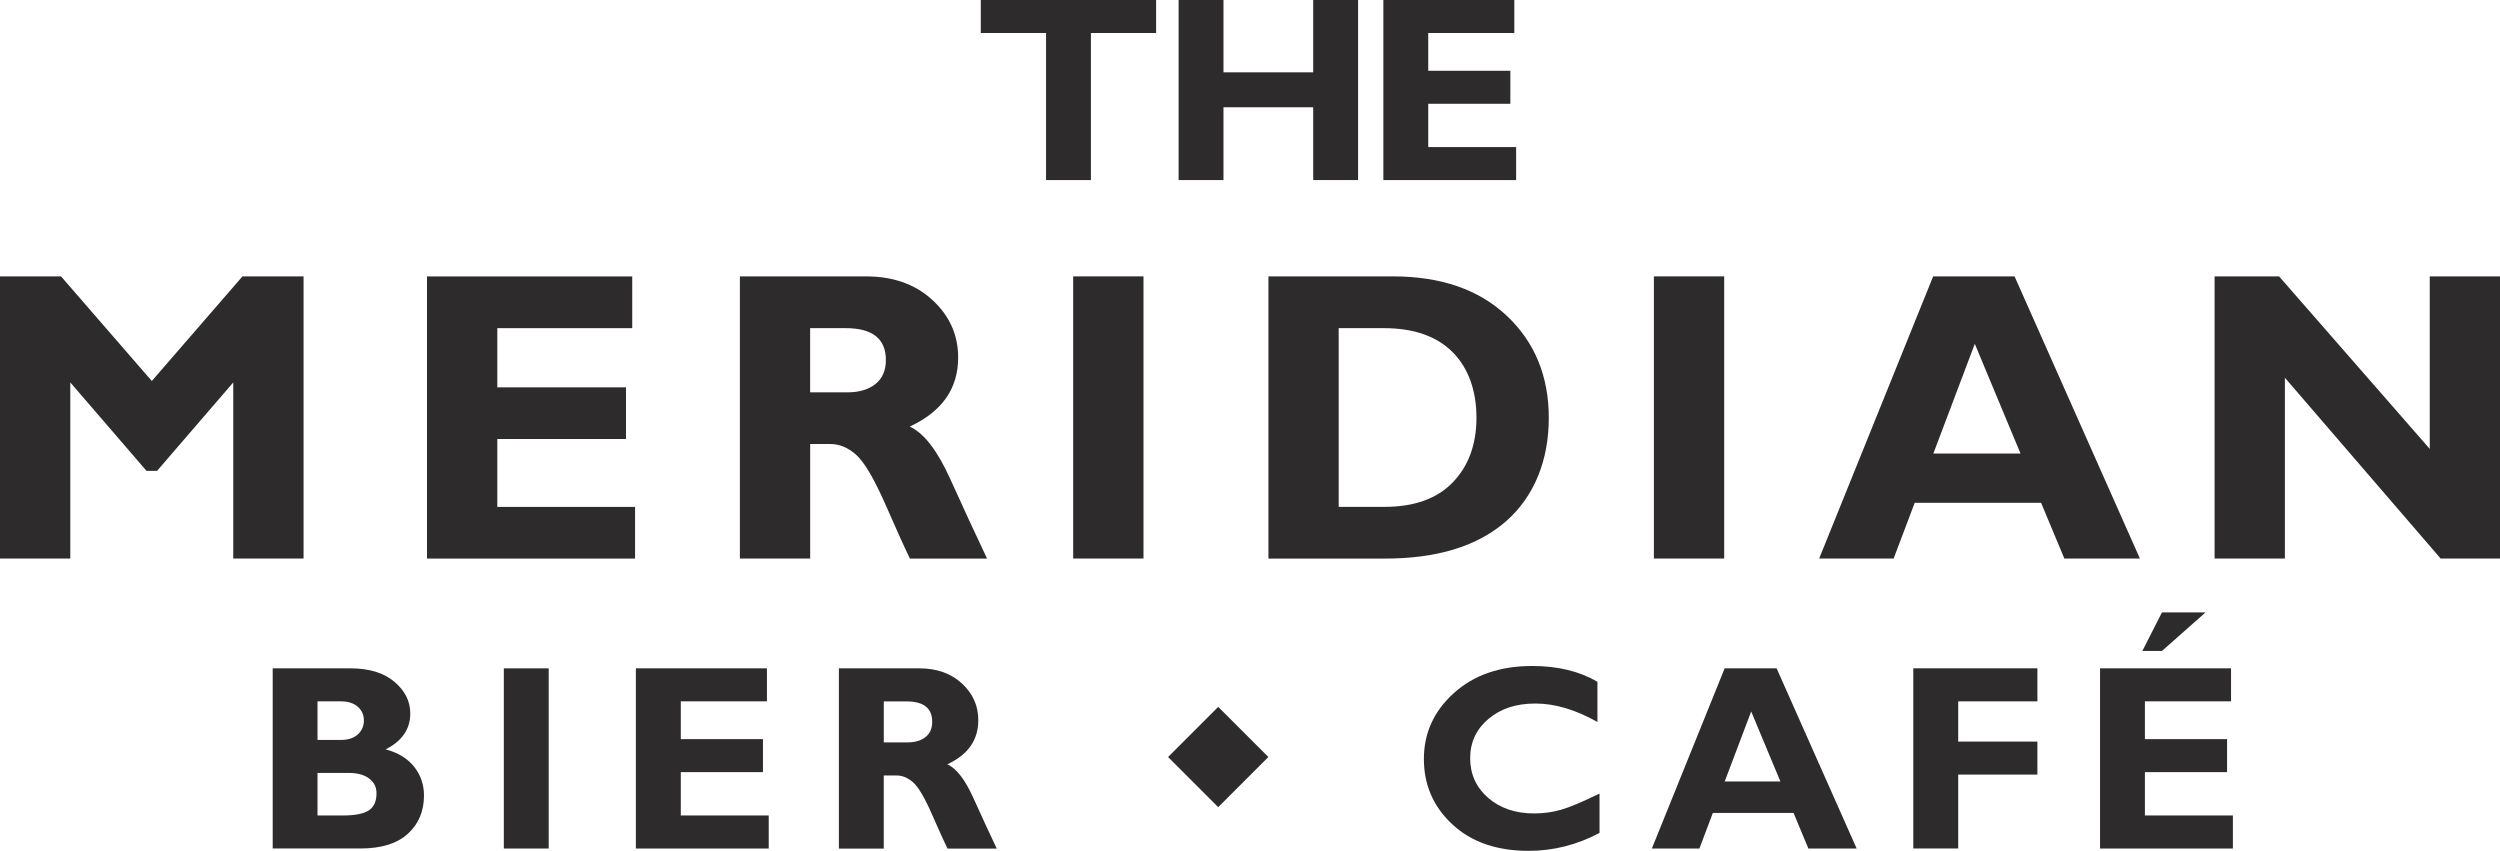 <?xml version="1.0" encoding="UTF-8"?><svg id="Layer_1" xmlns="http://www.w3.org/2000/svg" viewBox="0 0 528.8 179.97"><defs><style>.cls-1{fill:#2d2b2c;}</style></defs><path class="cls-1" d="m244.54,0v6.98h-13.79v31.11h-9.49V6.98h-13.8V0h37.08Z"/><path class="cls-1" d="m287.26,0v38.09h-9.49v-15.4h-18.98v15.4h-9.49V0h9.49v15.3h18.98V0h9.49Z"/><path class="cls-1" d="m320.69,31.11v6.98h-28.08V0h27.7v6.98h-18.21v7.99h17.37v6.98h-17.37v9.16h18.6Z"/><path class="cls-1" d="m32.11,80.59l19.18-22.13h12.92v59.68h-14.87v-37.25l-16.12,18.71h-2.23l-16.12-18.71v37.25H0v-59.68h12.91l19.2,22.13Z"/><path class="cls-1" d="m134.33,107.21v10.94h-44.01v-59.68h43.41v10.94h-28.54v12.52h27.22v10.93h-27.22v14.36h29.14Z"/><path class="cls-1" d="m156.49,58.46h26.66c5.78,0,10.48,1.67,14.1,5.02,3.62,3.34,5.42,7.39,5.42,12.15,0,6.58-3.42,11.44-10.25,14.6,3,1.36,5.84,5.04,8.54,11.01,2.7,5.98,5.31,11.61,7.82,16.91h-16.31c-.97-1.96-2.67-5.71-5.09-11.24-2.42-5.52-4.49-9.07-6.21-10.64-1.72-1.57-3.57-2.35-5.53-2.35h-4.27v24.22h-14.87v-59.68Zm14.87,10.94v13.59h7.86c2.5,0,4.49-.59,5.96-1.77,1.47-1.18,2.2-2.87,2.2-5.06,0-4.5-2.83-6.75-8.5-6.75h-7.52Z"/><path class="cls-1" d="m241.87,58.46v59.68h-14.87v-59.68h14.87Z"/><path class="cls-1" d="m268.29,58.46h26.32c10.17,0,18.21,2.78,24.12,8.35,5.91,5.57,8.87,12.77,8.87,21.6s-3,16.53-9,21.81c-6,5.28-14.55,7.93-25.65,7.93h-24.65v-59.68Zm14.87,10.94v37.81h9.7c6.29,0,11.11-1.73,14.44-5.19,3.33-3.46,5-8.02,5-13.69s-1.69-10.49-5.06-13.86c-3.37-3.37-8.23-5.06-14.55-5.06h-9.53Z"/><path class="cls-1" d="m364.7,58.46v59.68h-14.87v-59.68h14.87Z"/><path class="cls-1" d="m426.12,58.46l26.51,59.68h-15.98l-4.92-11.79h-26.73l-4.46,11.79h-15.75l24.11-59.68h17.22Zm1.26,37.47l-9.67-23.2-8.77,23.2h18.44Z"/><path class="cls-1" d="m528.8,58.46v59.68h-12.56l-32.94-38.24v38.24h-14.87v-59.68h13.64l31.87,36.49v-36.49h14.87Z"/><path class="cls-1" d="m57.67,141.37h16.48c3.93,0,7.01.94,9.26,2.83,2.25,1.89,3.37,4.13,3.37,6.71,0,3.31-1.74,5.84-5.21,7.6,2.62.69,4.62,1.91,6.02,3.66,1.39,1.75,2.09,3.79,2.09,6.11,0,3.31-1.14,6.01-3.41,8.08-2.27,2.07-5.62,3.11-10.04,3.11h-18.55v-38.11Zm9.49,6.98v8.16h4.96c1.53,0,2.72-.39,3.57-1.17.85-.78,1.28-1.77,1.28-2.95s-.43-2.13-1.28-2.89c-.86-.76-2.05-1.15-3.57-1.15h-4.96Zm0,15.14v9h5.35c2.53,0,4.35-.35,5.46-1.05,1.11-.7,1.67-1.92,1.67-3.64,0-1.33-.53-2.38-1.58-3.15-1.05-.77-2.46-1.16-4.23-1.16h-6.66Z"/><path class="cls-1" d="m116.06,141.37v38.11h-9.49v-38.11h9.49Z"/><path class="cls-1" d="m162.6,172.5v6.98h-28.1v-38.11h27.72v6.98h-18.22v7.99h17.38v6.98h-17.38v9.17h18.61Z"/><path class="cls-1" d="m177.45,141.37h17.02c3.69,0,6.69,1.07,9,3.2,2.31,2.14,3.46,4.72,3.46,7.76,0,4.2-2.18,7.31-6.55,9.33,1.91.87,3.73,3.21,5.46,7.03,1.72,3.82,3.39,7.42,4.99,10.8h-10.42c-.62-1.25-1.7-3.65-3.25-7.17-1.54-3.53-2.87-5.79-3.97-6.79-1.1-1-2.28-1.5-3.53-1.5h-2.73v15.47h-9.49v-38.11Zm9.49,6.98v8.68h5.02c1.6,0,2.87-.38,3.81-1.13.94-.75,1.41-1.83,1.41-3.23,0-2.87-1.81-4.31-5.43-4.31h-4.8Z"/><path class="cls-1" d="m338.33,167.86v8.32c-4.77,2.53-9.76,3.79-14.98,3.79-6.77,0-12.15-1.87-16.16-5.61-4.01-3.74-6.01-8.34-6.01-13.82s2.11-10.12,6.34-13.94c4.23-3.82,9.75-5.73,16.57-5.73,5.44,0,10.04,1.12,13.8,3.35v8.49c-4.62-2.6-8.99-3.9-13.12-3.9s-7.37,1.09-9.94,3.26c-2.57,2.17-3.86,4.94-3.86,8.31s1.27,6.18,3.8,8.38c2.54,2.2,5.79,3.3,9.75,3.3,1.96,0,3.86-.26,5.67-.78,1.82-.52,4.53-1.66,8.13-3.42Z"/><path class="cls-1" d="m375.79,141.37l16.93,38.11h-10.21l-3.14-7.53h-17.07l-2.84,7.53h-10.06l15.4-38.11h11Zm.8,23.93l-6.18-14.81-5.6,14.81h11.77Z"/><path class="cls-1" d="m430.95,141.37v6.98h-16.75v8.51h16.75v6.98h-16.75v15.63h-9.5v-38.11h26.25Z"/><path class="cls-1" d="m472.3,172.5v6.98h-28.1v-38.11h27.71v6.98h-18.22v7.99h17.38v6.98h-17.38v9.17h18.61Zm-5.78-42.97l-9.22,8.16h-4.15l4.15-8.16h9.22Z"/><rect class="cls-1" x="250.18" y="152.63" width="15" height="15" transform="translate(-37.76 229.1) rotate(-45)"/></svg>